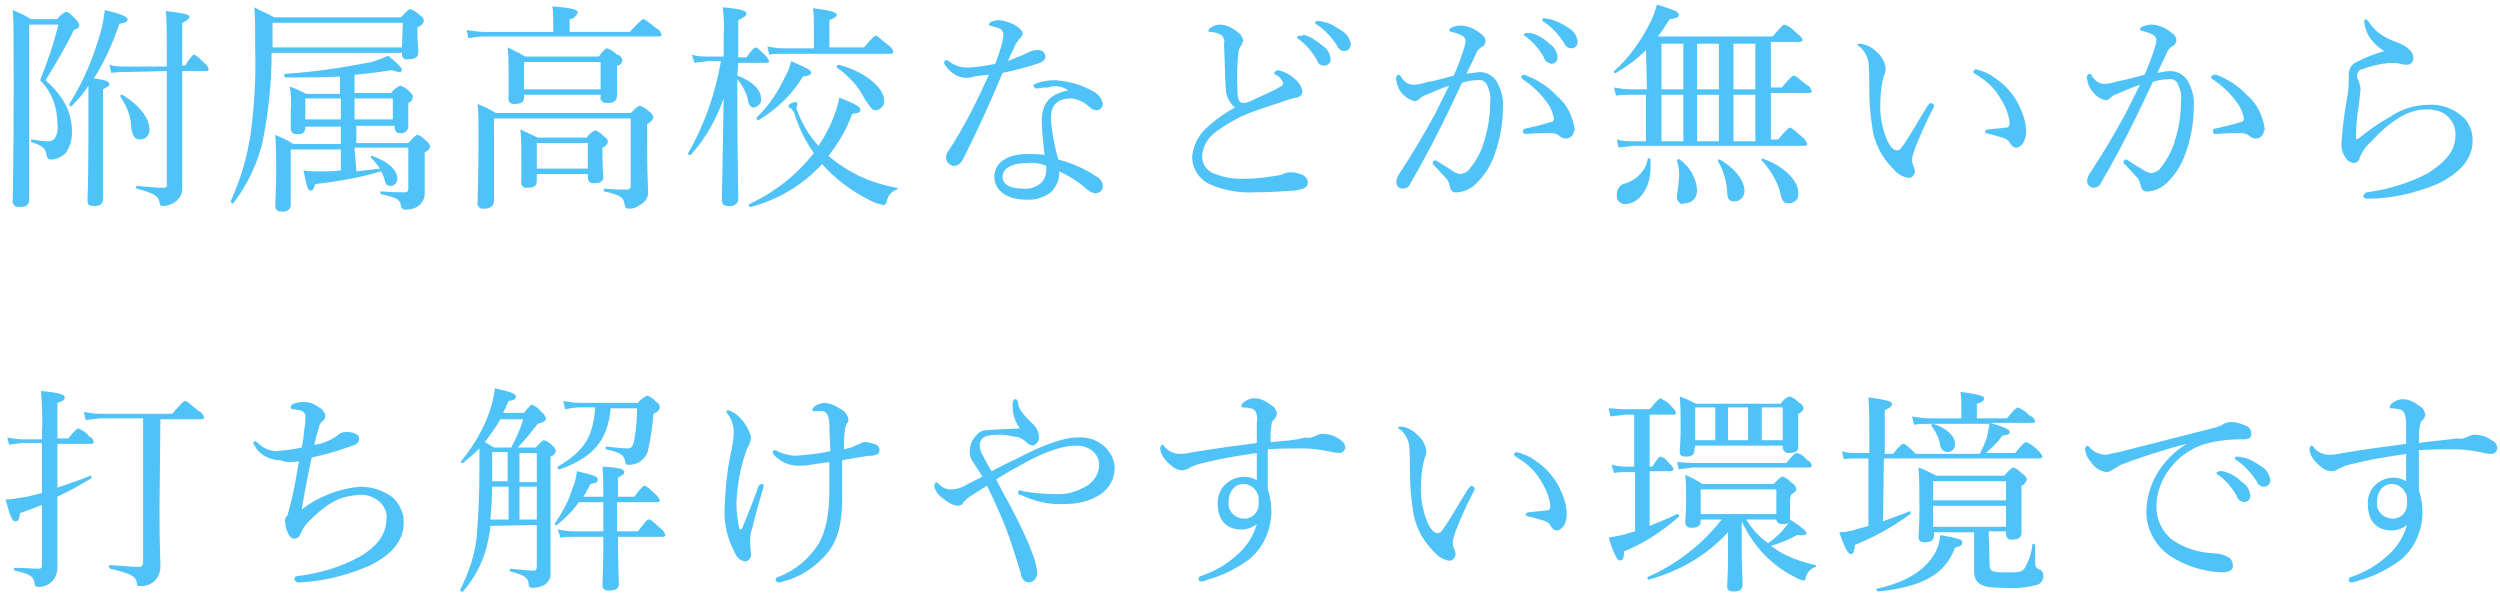<?xml version="1.0" encoding="utf-8"?>
<!-- Generator: Adobe Illustrator 25.0.0, SVG Export Plug-In . SVG Version: 6.00 Build 0)  -->
<svg version="1.1" id="レイヤー_1" xmlns="http://www.w3.org/2000/svg" xmlns:xlink="http://www.w3.org/1999/xlink" x="0px"
	 y="0px" viewBox="0 0 274.3 65.5" style="enable-background:new 0 0 274.3 65.5;" xml:space="preserve">
<style type="text/css">
	.st0{fill-rule:evenodd;clip-rule:evenodd;fill:#4FC3F7;}
</style>
<path id="_19-txt11__pc.svg" class="st0" d="M11.3,9.8C11.9,9.5,12,9.4,12,9.2c0-0.2-0.2-0.4-1.7-0.6c1.2-1.9,2.1-3.9,2.8-6
	C13.8,2.5,14,2.4,14,2.1c0-0.2-0.4-0.5-2.5-1c-0.1,0.8-0.2,1.5-0.4,2.2c-0.8,2.9-1.9,5.6-3.5,8.1c-0.1,0.1,0.2,0.4,0.3,0.2
	c0.7-0.7,1.3-1.4,1.8-2.2c0,1.6,0,3.3,0,5c0,5.4-0.1,7.2-0.1,7.6c0,0.5,0.2,0.6,0.7,0.6c0.7,0,1-0.2,1-0.8L11.3,9.8L11.3,9.8z
	 M18.3,7.8v12.4c0.1,0.2-0.1,0.4-0.2,0.4c-0.1,0-0.1,0-0.2,0c-0.7,0-1.6-0.1-2.9-0.2c-0.1,0-0.1,0.3,0,0.3c1.9,0.5,2.4,0.8,2.5,1.5
	c0,0.2,0.1,0.4,0.3,0.4c0,0,0.1,0,0.1,0c0.5,0,1-0.2,1.4-0.5c0.4-0.3,0.7-0.8,0.7-1.4c0-1,0-1.9,0-6.6V7.8h2.6
	c0.2,0,0.3-0.1,0.3-0.2c-0.1-0.3-0.2-0.5-0.5-0.7c-0.8-0.8-1-0.9-1.1-0.9c-0.1,0-0.3,0.1-1,1.2H20V2.5c0.3-0.1,0.6-0.3,0.8-0.6
	c0-0.3-0.3-0.4-2.6-0.7c0.1,1.3,0.1,2.6,0.1,4v2.1h-4.4c-0.7,0-1.3,0-1.9-0.2l0.2,0.9c0.6-0.1,1.1-0.1,1.7-0.1L18.3,7.8L18.3,7.8z
	 M15.4,15.3c0.6,0,1-0.5,1-1c0,0,0-0.1,0-0.1c0-1.2-1.1-2.7-3-3.8c-0.1-0.1-0.2,0.1-0.2,0.2c0.7,1,1.2,2.2,1.2,3.5
	C14.6,15,14.8,15.3,15.4,15.3L15.4,15.3z M3.2,2.7h3.2c-0.5,2.1-1.2,4.1-2,6.1c1.3,1.3,1.9,3,1.9,4.8c0.1,0.6,0,1.1-0.3,1.6
	c-0.2,0.2-0.4,0.3-0.7,0.3c-0.6,0-1.2-0.1-1.8-0.2c-0.1,0-0.2,0.3,0,0.3C4.7,16,5,16.3,5.1,17c0.1,0.4,0.2,0.5,0.5,0.5
	c0.6,0,1.2-0.3,1.6-0.7c0.5-0.7,0.7-1.5,0.7-2.3c0-2.2-0.9-3.9-2.9-5.7C6.1,7,7.2,5.2,8.1,3.3C8.6,3.1,8.7,3,8.7,2.8
	C8.7,2.6,8.5,2.3,8.3,2.1C7.6,1.4,7.5,1.3,7.2,1.3C6.9,1.5,6.5,1.7,6.3,2.1H3.4c-0.6-0.4-1.3-0.7-2-1c0.1,1.4,0.1,2.7,0.1,8.5
	c0,8.2-0.1,10.8-0.1,12.4c-0.1,0.3,0.2,0.7,0.5,0.7c0.1,0,0.2,0,0.3,0c0.7,0,1-0.2,1-0.8c0-0.6,0-1.8,0-5.4L3.2,2.7L3.2,2.7z
	 M38.9,16.2h5.9v4.5c0,0.2-0.1,0.4-0.3,0.4c0,0-0.1,0-0.1,0c-0.6,0-1.3,0-2.6-0.1c-0.1,0-0.1,0.3,0,0.3c1.8,0.4,2.1,0.6,2.2,1.3
	c0,0.2,0.2,0.4,0.4,0.4c0,0,0.1,0,0.1,0c0.5,0,1-0.1,1.4-0.4c0.4-0.3,0.7-0.8,0.7-1.3c0-0.5,0-0.8,0-3.5v-1.1
	c0.3-0.1,0.5-0.3,0.6-0.6c0-0.2-0.2-0.5-0.4-0.6c-0.3-0.3-0.6-0.6-1-0.7c-0.1,0-0.3,0.1-1,0.9h-5.7v-1.9h4.2v0.2
	c0,0.3,0.2,0.6,0.5,0.6c0,0,0.1,0,0.1,0c0.4,0.1,0.8-0.2,0.9-0.6c0,0,0-0.1,0-0.1c0-0.2,0-0.7,0-2v-0.6c0.3-0.1,0.5-0.4,0.5-0.7
	c0-0.2-0.2-0.4-0.4-0.6c-0.3-0.3-0.6-0.5-1-0.6c-0.4,0.2-0.7,0.4-1,0.8h-4v-2c1.4-0.1,2.7-0.3,4.1-0.5c0.3,0.1,0.6,0.2,0.8,0.2
	c0.2,0,0.3-0.1,0.3-0.2c0-0.2-0.2-0.5-1.5-1.6c-0.6,0.3-1.2,0.5-1.8,0.7c-3.1,0.6-6.3,1.1-9.5,1.3c-0.2,0-0.1,0.4,0,0.4
	c2.2,0,4.2,0,6-0.1v1.9h-3.7c-0.6-0.3-1.2-0.6-1.8-0.8c0.1,0.8,0.2,1.7,0.1,2.6c0,1.4,0,1.8,0,2c0,0.3,0.2,0.6,0.5,0.6
	c0.1,0,0.1,0,0.2,0c0.4,0.1,0.8-0.1,0.9-0.5c0,0,0-0.1,0-0.1v-0.2h3.9v1.9h-5.2c-0.6-0.4-1.3-0.7-2-1c0.1,1.2,0.1,2.4,0.1,3.6
	c0,2.7-0.1,3.6-0.1,4.2c0,0.3,0.2,0.6,0.5,0.6c0.1,0,0.1,0,0.2,0c0.4,0.1,0.9-0.1,1-0.6c0-0.1,0-0.2,0-0.3c0-0.6,0-1.5,0-3.8v-2.1
	h5.5v2.3c-0.8,0.1-1.5,0.1-2.3,0.1c-0.6,0-1.2,0-1.8-0.1c0.4,2,0.5,2.2,0.8,2.2c0.2,0,0.3-0.1,0.5-0.7c2.5-0.3,4.9-0.7,7.2-1.4
	c0.2,0.3,0.3,0.6,0.4,0.9c0.1,0.6,0.3,0.7,0.7,0.7c0.4,0,0.7-0.4,0.7-0.8c0,0,0,0,0,0c0-0.9-1-1.9-2.8-2.5c-0.1,0-0.2,0.1-0.1,0.2
	c0.4,0.4,0.7,0.8,1,1.2c-0.9,0.1-1.8,0.2-2.6,0.3L38.9,16.2L38.9,16.2z M38.9,10.8h4.2v2.3h-4.2V10.8z M37.4,10.8v2.3h-3.9v-2.3
	H37.4L37.4,10.8z M44.1,5.8v0.2c0,0.3,0.3,0.6,0.6,0.5c0,0,0.1,0,0.1,0c0.7,0,1.1-0.2,1.1-0.8c0-0.3-0.1-0.8-0.1-2.1V3
	c0.3-0.1,0.6-0.3,0.7-0.7c0-0.3-0.2-0.5-0.4-0.6C45.8,1.4,45.4,1.1,45,1c-0.1,0-0.3,0.1-1,0.9H30.1c-0.7-0.4-1.5-0.7-2.2-1.1
	C28,2.1,28,2.7,28,5.4c0.1,3.1-0.1,6.2-0.5,9.3c-0.4,2.6-1.1,5-2.2,7.4c0,0.1,0.2,0.3,0.3,0.2c1.6-2.1,2.8-4.6,3.3-7.2
	c0.6-3.1,0.9-6.2,0.9-9.3H44.1L44.1,5.8z M44.1,5.2H29.9V2.5h14.3L44.1,5.2L44.1,5.2z M57.5,10.4h8.4v0.2c-0.1,0.3,0.1,0.6,0.5,0.7
	c0.1,0,0.2,0,0.2,0c0.7,0,1.1-0.2,1.1-0.8c0-0.3,0-1.2,0-2.5V7.2c0.3,0,0.6-0.3,0.6-0.6C68.2,6.3,68,6,67.7,6
	c-0.3-0.3-0.7-0.6-1.1-0.7c-0.1,0-0.3,0.1-0.9,0.9h-8.1c-0.6-0.4-1.3-0.7-1.9-1c0.1,0.9,0.1,1.4,0.1,2.4c0,2.1,0,2.7,0,3.1
	c-0.1,0.3,0.1,0.6,0.4,0.7c0.1,0,0.2,0,0.3,0c0.7,0,1-0.2,1-0.7L57.5,10.4L57.5,10.4z M65.9,9.8h-8.4v-3h8.4L65.9,9.8L65.9,9.8z
	 M58.9,19.1h5.6v0.4c0,0.3,0.2,0.6,0.5,0.6c0.1,0,0.1,0,0.2,0c0.7,0,1-0.2,1-0.7c0-0.2-0.1-0.8-0.1-2.4v-0.8
	c0.3-0.1,0.5-0.3,0.6-0.6c0-0.3-0.2-0.5-0.4-0.6c-0.3-0.3-0.6-0.6-1-0.7c-0.4,0.2-0.7,0.4-0.9,0.8H59c-0.6-0.3-1.3-0.6-1.9-0.9
	c0.1,0.9,0.1,1.8,0.1,2.7c0,2.1,0,2.7,0,3c-0.1,0.3,0.1,0.6,0.4,0.7c0.1,0,0.2,0,0.3,0c0.7,0,1-0.2,1-0.8L58.9,19.1L58.9,19.1z
	 M64.5,18.5h-5.6v-2.8h5.6V18.5z M62.5,3.6V2.1c0.4,0,0.7-0.3,0.9-0.7c0-0.3-0.3-0.5-2.8-0.7c0.1,0.5,0.1,1,0.1,1.5v1.3h-7.5
	c-0.7,0-1.3-0.1-2-0.2l0.2,0.9c0.6-0.1,1.1-0.2,1.7-0.2h19.2c0.2,0,0.3-0.1,0.3-0.2c-0.1-0.3-0.3-0.6-0.6-0.7c-1.1-0.9-1.3-1-1.4-1
	c-0.1,0-0.3,0.1-1.5,1.4H62.5L62.5,3.6z M71,13.6c0.3-0.1,0.6-0.4,0.7-0.7c-0.1-0.3-0.2-0.5-0.4-0.6c-0.3-0.3-0.7-0.6-1.1-0.7
	c-0.1,0-0.3,0.1-1,0.8H54.4c-0.6-0.4-1.3-0.7-2-1c0.1,0.9,0.1,1.7,0.1,3.9c0,4.4-0.1,5.9-0.1,6.9c-0.1,0.3,0.2,0.7,0.5,0.7
	c0.1,0,0.2,0,0.2,0c0.7,0,1.1-0.3,1.1-0.9V13h15v7.4c0,0.2-0.1,0.4-0.4,0.4c0,0-0.1,0-0.1,0c-0.6,0-1.1,0-2.4-0.1
	c-0.1,0-0.1,0.3,0,0.3c1.8,0.4,2.1,0.7,2.2,1.3c0.1,0.5,0.2,0.6,0.5,0.6c0.4,0,0.8-0.1,1.2-0.4c0.6-0.3,1-0.9,0.9-1.6
	c0-0.9-0.1-1.7-0.1-5.4L71,13.6L71,13.6z M81,6.9h3.1c0.2,0,0.3-0.1,0.3-0.2c-0.1-0.2-0.2-0.4-0.4-0.6c-0.8-0.8-1-0.9-1.1-0.9
	s-0.3,0.1-1,1.1H81V2.2c0.7-0.3,0.9-0.5,0.9-0.7c0-0.3-0.4-0.5-2.6-0.7c0.1,1,0.2,2,0.1,3v2.4h-1.7c-0.6,0-1.2,0-1.8-0.2l0.3,0.9
	c0.5-0.1,1-0.1,1.5-0.2h1.4c-0.6,3.5-1.8,7-3.6,10.1c-0.1,0.1,0.2,0.3,0.3,0.2c1.6-1.8,2.8-3.9,3.6-6.2c-0.1,7-0.2,10.4-0.2,11.2
	c0,0.3,0.2,0.6,0.6,0.6c0.1,0,0.1,0,0.2,0c0.4,0.1,0.9-0.2,1-0.6c0-0.1,0-0.1,0-0.2c0-1.1-0.1-5.2-0.1-12V8.7c0.6,0.7,1,1.5,1.2,2.4
	c0,0.3,0.2,0.6,0.5,0.7c0,0,0,0,0.1,0c0.5-0.1,0.9-0.5,0.8-1c0-0.9-0.9-1.9-2.6-2.5L81,6.9L81,6.9z M90.9,17.1
	c1.1-1.4,2-2.9,2.6-4.6c0.8-0.1,0.9-0.2,0.9-0.5c0-0.3-0.6-0.6-2.3-1.3c-0.4,1.9-1.2,3.7-2.3,5.3c-1-1.1-1.8-2.4-2.3-3.8
	c-0.1-0.1-0.1-0.3-0.1-0.4c0-0.1,0.1-0.3,0.1-0.4c0-0.1-0.1-0.2-0.2-0.2c0,0,0,0,0,0c-0.3,0-0.6,0.1-0.8,0.4c0,0.1,0.1,0.3,0.3,0.3
	c0.1,0.1,0.2,0.3,0.3,0.4c0.5,1.6,1.2,3.1,2.2,4.5c-1.9,2.4-4.3,4.3-7.1,5.6c-0.1,0.1,0,0.4,0.2,0.3c3-0.8,5.7-2.4,7.8-4.7
	c1.5,1.7,3.4,3.1,5.5,4.1c0.4,0.2,0.8,0.3,1.2,0.4c0.2,0,0.4-0.2,0.4-0.4c0.1-0.6,0.5-1.1,1.1-1.3c0.1,0,0.1-0.2,0-0.2
	C95.5,20.1,93,18.9,90.9,17.1L90.9,17.1z M91,5.3V2.2c0.6-0.2,0.8-0.4,0.8-0.6c0-0.2-0.3-0.4-2.6-0.7c0.1,0.7,0.1,1.5,0.1,2.3v2.1
	h-3.4c-0.6,0-1.2-0.1-1.7-0.2L84.4,6c0.5-0.1,1-0.1,1.5-0.1h11.8c0.1,0,0.3,0,0.3-0.2c0,0,0-0.1,0-0.1c-0.1-0.3-0.3-0.5-0.6-0.7
	c-1-0.8-1.2-1-1.3-1c-0.1,0-0.3,0.1-1.3,1.3H91L91,5.3z M96.1,12.1c0.6-0.1,1-0.6,0.9-1.1c0,0,0,0,0,0c0-1.4-2.2-3.2-5-3.9
	c-0.1,0-0.2,0.1-0.2,0.2c0,0,0,0.1,0,0.1c1.3,0.9,2.4,2.1,3.1,3.5C95.6,11.9,95.7,12.1,96.1,12.1L96.1,12.1z M83.2,13.2
	c2-1.2,3.7-2.8,4.9-4.8C88.8,8.3,89,8.2,89,8c0-0.3-0.2-0.4-2.2-1.3c-0.1,0.5-0.3,1.1-0.6,1.6c-0.8,1.7-1.8,3.3-3.2,4.6
	C83,13,83.1,13.2,83.2,13.2L83.2,13.2z M108.5,8.2c-1.3,2.9-2.7,5.7-4.4,8.3c-0.2,0.2-0.3,0.5-0.3,0.8c0,0.4,0.3,0.8,0.8,0.9
	c0,0,0.1,0,0.1,0c0.4,0,0.7-0.3,0.9-0.6c1.6-3.2,3-6.2,4.4-9.6c1.5-0.3,2.9-0.7,3.8-1c0.6-0.2,0.9-0.4,0.9-0.8
	c0-0.4-0.4-0.8-0.9-0.7c0,0-0.1,0-0.1,0c-0.4,0-0.8,0.2-1.2,0.4c-0.6,0.3-1.3,0.5-1.9,0.8c0.2-0.5,0.4-1,0.6-1.3
	c0.1-0.4,0.4-0.8,0.6-1.1c0.2-0.1,0.4-0.4,0.4-0.6c0-0.3-0.3-0.6-0.6-0.8c-0.6-0.4-1.3-0.6-2-0.7c-0.3,0-0.6,0.1-0.9,0.2
	c-0.1,0.1-0.2,0.2-0.2,0.3c0,0.1,0,0.1,0.1,0.1c0.3,0.1,0.7,0.2,1,0.3c0.3,0.1,0.4,0.3,0.5,0.6c0,0.3-0.1,0.6-0.1,0.8
	c-0.2,0.9-0.5,1.7-0.8,2.5c-1,0.2-2.1,0.4-3.1,0.4c-0.7,0-1.4-0.2-2-0.7c-0.1-0.1-0.2-0.1-0.3-0.1c-0.1,0-0.2,0.1-0.2,0.2
	c0,0.1,0,0.2,0,0.2c0.3,0.5,0.7,0.9,1.2,1.2c0.5,0.3,1.1,0.4,1.7,0.3C107.1,8.3,107.8,8.3,108.5,8.2L108.5,8.2z M117.2,9.9
	c-1.7,0.4-2.9,1.1-2.9,3.4c0,1.2,0.2,2.5,0.3,3.7c-0.6-0.1-1.2-0.1-1.9-0.1c-2.1,0-3.6,0.9-3.6,2.5c0,1.5,1.4,2.5,3.4,2.5
	c1,0.1,2-0.2,2.8-0.8c0.6-0.6,1-1.4,0.9-2.3c1.1,0.5,2.2,1.2,3.1,2c0.2,0.2,0.6,0.4,0.9,0.4c0.4,0,0.8-0.3,0.8-0.7c0,0,0-0.1,0-0.1
	c0-0.4-0.2-0.7-0.5-0.9c-1.3-0.9-2.8-1.6-4.4-2c-0.4-1.5-0.7-3-0.8-4.5c0-1.9,1.2-2.2,2.3-2.2c0.8,0.1,1.5,0.5,2,1
	c0.2,0.2,0.5,0.3,0.7,0.3c0.4,0,0.7-0.3,0.7-0.7c0,0,0,0,0,0c-0.1-0.6-0.5-1.1-1.1-1.4c-1.2-0.7-2.7-1.1-4.1-1.2
	c-0.8,0-1.5,0.1-2.2,0.4c-0.1,0-0.2,0.1-0.2,0.2c0,0.1,0.1,0.2,0.2,0.3c0.1,0,0.2,0,0.3,0c0.4-0.1,0.8-0.1,1.1-0.1
	C115.8,9.3,116.6,9.5,117.2,9.9L117.2,9.9z M114.8,18.2c0,0.1,0,0.2,0,0.4c0,0.6-0.2,1.1-0.6,1.5c-0.5,0.4-1.2,0.7-1.9,0.6
	c-1.7,0-2.3-0.6-2.3-1.3c0-1,1.2-1.5,2.5-1.5C113.3,17.8,114.1,17.9,114.8,18.2L114.8,18.2z M135.5,11.8c-1.3,0.7-2.5,1.6-3.5,2.6
	c-0.7,0.8-1.1,1.8-1.2,2.8c0,1.3,0.8,2.5,1.9,3c1.6,0.7,3.3,1,5,0.9c1.5,0,3-0.1,4.5-0.2c1-0.2,1.3-0.4,1.3-0.9
	c0-0.4-0.4-0.8-0.8-0.9c-0.3-0.1-0.7-0.2-1-0.2c-0.4,0-0.8,0.1-1.2,0.3c-1.2,0.2-2.4,0.4-3.6,0.4c-1.3,0.1-2.6-0.1-3.8-0.6
	c-0.7-0.3-1.2-1-1.2-1.8c0-1.1,0.7-2.2,1.6-2.8c1.1-0.8,2.3-1.5,3.6-2c1.3-0.5,2.6-0.9,3.8-1.3c0.5-0.2,1-0.3,1.3-0.4
	c0.4,0,0.7-0.3,0.7-0.7c-0.1-0.5-0.4-1-0.8-1.3c-0.5-0.5-1.1-0.8-1.8-1c-0.2,0-0.4,0.1-0.5,0.3c0,0.1,0.1,0.2,0.2,0.2
	c0.4,0.2,0.6,0.5,0.8,0.9c0,0.2-0.1,0.3-0.3,0.4c-1,0.6-2.3,1.1-3.3,1.6c-0.3,0.1-0.5,0.2-0.8,0.2c-0.4,0-0.6-0.4-0.6-1
	c-0.1-1.5-0.1-3.1,0.1-4.6c0-0.2,0.1-0.4,0.2-0.6c0.2-0.2,0.2-0.4,0.3-0.6c0-0.3-0.2-0.7-0.5-0.9c-0.6-0.5-1.3-0.9-2.1-0.9
	c-0.3,0-0.6,0.1-0.9,0.3c-0.2,0.1-0.3,0.2-0.3,0.4c0,0.1,0,0.1,0.2,0.1c0.2,0,0.3,0,0.6,0.1c0.2,0,0.5,0.2,0.7,0.3
	c0.2,0.3,0.3,0.6,0.2,0.9c0.1,2,0.1,3.8,0.2,5C134.5,10.5,134.9,11.3,135.5,11.8L135.5,11.8z M142.6,3.9c-0.1,0-0.3,0.1-0.3,0.2
	c0,0,0,0,0,0c0,0.1,0.1,0.2,0.2,0.2c0.8,0.6,1.5,1.4,2,2.3c0.1,0.4,0.4,0.6,0.8,0.6c0.4,0,0.7-0.3,0.7-0.7c0,0,0,0,0-0.1
	c-0.1-0.6-0.4-1.1-0.9-1.4c-0.6-0.5-1.3-1-2.1-1.2C142.9,4,142.7,3.9,142.6,3.9L142.6,3.9z M144.5,2.3c-0.1,0-0.2,0.1-0.2,0.2
	c0,0.1,0.1,0.2,0.2,0.2c0.9,0.6,1.6,1.4,2.2,2.3c0.1,0.3,0.4,0.6,0.8,0.6c0.4,0,0.7-0.3,0.7-0.7c0,0,0,0,0-0.1
	c-0.1-0.6-0.5-1.2-1.1-1.5c-0.6-0.4-1.2-0.8-1.9-0.9C144.9,2.3,144.7,2.3,144.5,2.3L144.5,2.3z M167.5,3.6c-0.1,0-0.3,0.1-0.3,0.2
	c0,0,0,0,0,0c0,0.1,0.1,0.2,0.2,0.2c0.8,0.6,1.5,1.4,2,2.3c0.1,0.4,0.4,0.6,0.8,0.7c0.4,0,0.7-0.3,0.7-0.7c0,0,0,0,0-0.1
	c-0.1-0.6-0.4-1.1-0.9-1.4c-0.6-0.6-1.3-1-2.1-1.2C167.7,3.7,167.6,3.6,167.5,3.6L167.5,3.6z M169.4,2c-0.1,0-0.2,0.1-0.2,0.2
	c0,0.1,0.1,0.2,0.2,0.2c0.9,0.6,1.6,1.4,2.2,2.3c0.1,0.3,0.4,0.6,0.8,0.6c0.4,0,0.7-0.3,0.7-0.7c0,0,0,0,0-0.1
	c-0.1-0.6-0.5-1.2-1.1-1.5c-0.6-0.4-1.2-0.7-1.9-0.9C169.8,2.1,169.6,2,169.4,2L169.4,2z M172.8,14.3c-0.2-1.4-0.8-2.8-1.9-3.7
	c-0.9-1-2.1-1.8-3.4-2.3c-0.1,0-0.1-0.1-0.2-0.1c-0.2,0-0.3,0.1-0.4,0.2c0,0.1,0.1,0.3,0.2,0.3c1,0.7,1.9,1.5,2.6,2.5
	c0.4,0.5,0.7,1.2,0.8,1.8c0,0.2-0.1,0.4-0.4,0.4c0,0,0,0,0,0c-0.9,0.3-1.8,0.5-2.7,0.7c-0.2,0-0.3,0.1-0.3,0.3
	c0,0.2,0.1,0.3,0.3,0.3c0,0,0,0,0.1,0c1.1-0.1,1.9-0.1,2.7-0.1c0.3,0,0.6,0.1,0.9,0.3c0.2,0.2,0.4,0.3,0.7,0.3
	c0.5,0,0.9-0.4,0.9-0.9C172.8,14.4,172.8,14.4,172.8,14.3L172.8,14.3z M160.9,8.1c0.3-0.7,0.7-1.4,1-2.1c0.1-0.3,0.3-0.6,0.6-0.8
	c0.3-0.1,0.4-0.3,0.5-0.6c0-0.3-0.1-0.6-0.4-0.8c-0.7-0.6-1.5-1-2.4-1c-0.3,0-0.6,0.1-0.9,0.2c-0.1,0.1-0.3,0.2-0.3,0.3
	c0,0.1,0.1,0.2,0.3,0.2c0.4,0.1,0.7,0.2,1.1,0.4c0.2,0.1,0.4,0.3,0.4,0.6c0,0.3-0.1,0.6-0.2,0.9c-0.3,1-0.7,2-1.1,2.9
	c-1.2,0.3-2.1,0.6-2.9,0.7c-0.6,0.2-1.1,0.3-1.7,0.3c-0.5-0.1-0.9-0.4-1.2-0.9c0-0.1-0.1-0.2-0.3-0.2c-0.2,0.1-0.3,0.4-0.2,0.6
	c0.1,0.7,0.4,1.3,0.9,1.7c0.3,0.3,0.7,0.5,1.1,0.6c0.2,0,0.4-0.1,0.6-0.3c0.2-0.2,0.4-0.3,0.7-0.4c0.7-0.3,1.6-0.7,2.5-1
	c-0.5,1-1,2-1.6,3.2c-1.2,2.2-2.5,4.4-3.9,6.5c-0.2,0.3-0.3,0.6-0.3,0.9c0,0.4,0.3,0.7,0.7,0.7c0,0,0,0,0,0c0.4,0,0.7-0.2,0.8-0.5
	c1.3-2.2,2.4-4.3,3.6-6.7c0.7-1.4,1.4-2.9,2.1-4.4c0.5-0.2,1.1-0.3,1.7-0.3c0.4-0.1,0.8,0.1,1,0.4c0.3,0.6,0.5,1.3,0.4,2
	c0,1.4-0.2,2.8-0.6,4.1c-0.3,1.2-0.9,2.3-1.7,3.3c-0.2,0.3-0.6,0.4-0.9,0.5c-0.2,0-0.5-0.1-0.7-0.2c-0.6-0.4-1.2-0.8-1.9-1.2
	c-0.1-0.1-0.2-0.1-0.3-0.1c-0.1,0-0.2,0.1-0.2,0.3c0,0.1,0,0.2,0.1,0.2c0.6,0.6,1,1.1,1.4,1.5c0.2,0.2,0.3,0.5,0.4,0.9
	c0,0.4,0.4,0.7,0.8,0.6c0,0,0.1,0,0.1,0c0.8-0.1,1.6-0.5,2.1-1.1c0.9-0.9,1.5-1.9,1.9-3.1c0.6-1.6,0.9-3.4,0.9-5.1
	c0.1-1-0.2-2-0.7-2.9c-0.4-0.6-1.1-1-1.9-1C161.9,8,161.4,8,160.9,8.1L160.9,8.1z M180.7,9.8h-1.8c-0.6,0-1.2-0.1-1.8-0.2l0.2,0.9
	c0.5-0.1,1-0.1,1.5-0.1h1.8v5.1h-1.4c-0.6,0-1.2,0-1.8-0.2l0.2,0.9c0.5-0.1,1.1-0.1,1.6-0.2H198c0.2,0,0.3-0.1,0.3-0.2
	c-0.1-0.3-0.3-0.6-0.6-0.8c-1-0.9-1.2-1-1.3-1c-0.1,0-0.3,0.1-1.3,1.3h-0.8v-5.1h4.2c0.2,0,0.3-0.1,0.3-0.2
	c-0.1-0.3-0.3-0.6-0.6-0.7c-1.1-0.9-1.2-1-1.4-1c-0.1,0-0.3,0.1-1.3,1.3h-1.2v-5h3.1c0.2,0,0.4-0.1,0.4-0.2
	c-0.1-0.3-0.3-0.5-0.6-0.7c-0.4-0.4-0.8-0.8-1.4-1c-0.1,0-0.3,0.1-1.3,1.3h-12.6c0.5-0.6,0.9-1.3,1.3-1.9c0.8-0.1,1-0.2,1-0.5
	s-0.5-0.5-2.4-1.1c-0.2,0.7-0.4,1.3-0.7,1.9c-1,2-2.3,3.9-4,5.4c-0.1,0.1,0.1,0.3,0.2,0.2c1.2-0.7,2.3-1.5,3.3-2.5L180.7,9.8
	L180.7,9.8z M192.6,4.8v5h-2.4v-5H192.6z M192.6,10.4v5.1h-2.4v-5.1H192.6z M188.6,4.8v5h-2.4v-5H188.6z M188.6,10.4v5.1h-2.4v-5.1
	H188.6z M184.7,4.8v5h-2.4v-5H184.7z M184.7,10.4v5.1h-2.4v-5.1H184.7z M196.3,22.3c0.6,0,1.1-0.5,1-1.1c0,0,0-0.1,0-0.1
	c0-1.3-1.6-2.9-3.9-3.7c-0.1,0-0.2,0.2-0.1,0.2c0.9,1,1.6,2.1,2,3.4C195.5,22.1,195.7,22.3,196.3,22.3L196.3,22.3z M190.3,22.1
	c0.6,0,1.1-0.5,1.1-1.1c0,0,0-0.1,0-0.1c0-1.1-1.1-2.5-2.7-3.4c-0.1,0-0.2,0-0.2,0.1c0,0,0,0,0,0.1c0.6,1,0.9,2.1,1,3.2
	C189.5,21.8,189.7,22.1,190.3,22.1L190.3,22.1z M184.9,22.3c0.7,0,1.3-0.6,1.3-1.3c0-0.1,0-0.1,0-0.2c-0.1-1.3-0.8-2.5-1.9-3.3
	c-0.1-0.1-0.3,0-0.3,0.1c0.2,0.7,0.3,1.4,0.2,2.1c0,0.7-0.2,1.4-0.2,1.8c-0.1,0.4,0.2,0.8,0.6,0.9C184.8,22.3,184.8,22.3,184.9,22.3
	L184.9,22.3z M178.3,22.4c1.4,0,2.8-1.6,2.8-4c0-0.3,0-0.6,0-0.9c0-0.1-0.3-0.2-0.3-0.1c-0.2,1.3-1.2,2.3-2.4,2.7
	c-0.6,0.1-1,0.6-1,1.2C177.3,22,177.8,22.4,178.3,22.4C178.3,22.4,178.3,22.4,178.3,22.4L178.3,22.4z M216.8,7.6
	c-0.1,0-0.2,0.1-0.3,0.2c0,0,0,0,0,0c0,0.1,0.1,0.3,0.2,0.3c1,0.6,2,1.4,2.6,2.4c0.6,0.9,1.1,1.9,1.2,3c0,0.3-0.1,0.5-0.4,0.5
	c0,0-0.1,0-0.1,0c-0.5,0.1-1.1,0.1-1.8,0.2c-0.2,0-0.4,0.1-0.4,0.2c0,0.2,0.1,0.2,0.4,0.3c0.6,0.1,1.1,0.3,1.5,0.4
	c0.4,0.1,0.7,0.3,0.9,0.7c0.1,0.2,0.4,0.4,0.6,0.4c0.3,0,0.5-0.2,0.7-0.4c0.3-0.4,0.4-0.9,0.4-1.4c0-1.1-0.4-2.1-0.9-3.1
	c-0.6-1.1-1.5-2.1-2.6-2.8C218.3,8.1,217.6,7.8,216.8,7.6L216.8,7.6z M209.3,19.5c0.4,0.1,0.7-0.2,0.8-0.6c0,0,0-0.1,0-0.1
	c0-0.2-0.1-0.5-0.2-0.7c-0.1-0.2-0.1-0.4-0.1-0.6c0-0.4,0.2-0.8,0.3-1.2c0.4-1,1.2-2.9,2-4.4c0.1-0.1,0.1-0.2,0.1-0.3
	c0-0.1-0.1-0.2-0.3-0.3c-0.2,0-0.3,0.2-0.4,0.3c-1,1.6-2,3.4-2.8,4.5c-0.1,0.2-0.3,0.4-0.6,0.4c-0.3,0-0.8-0.4-1.2-1.5
	c-0.4-1.1-0.6-2.2-0.6-3.3c0-1.2,0.1-2.3,0.4-3.4c0.1-0.2,0.2-0.5,0.2-0.8c-0.1-0.8-0.5-1.4-1.1-1.9c-0.4-0.4-1-0.7-1.6-0.8
	c-0.2,0-0.4,0-0.4,0.1c0,0.1,0.1,0.2,0.2,0.2c0.5,0.4,0.8,0.9,1,1.6c0.1,1,0.1,2,0.1,3.1c0,1.3,0.1,2.7,0.3,4c0.2,1.8,1,3.4,2.3,4.7
	C208.1,19,208.7,19.4,209.3,19.5L209.3,19.5z M248.5,14.2c-0.2-1.4-0.8-2.8-1.9-3.7c-0.9-1-2.1-1.8-3.4-2.3c-0.1,0-0.1,0-0.2,0
	c-0.2,0-0.3,0.1-0.4,0.2c0,0.1,0.1,0.3,0.2,0.3c1,0.7,1.9,1.5,2.6,2.5c0.4,0.5,0.7,1.2,0.8,1.8c0,0.2-0.1,0.4-0.4,0.4c0,0,0,0,0,0
	c-0.9,0.3-1.8,0.5-2.7,0.7c-0.2,0-0.3,0.1-0.3,0.3c0,0.2,0.1,0.3,0.3,0.3c0,0,0,0,0.1,0c1.1-0.1,1.9-0.1,2.7-0.1
	c0.3,0,0.6,0.1,0.9,0.3c0.2,0.2,0.4,0.3,0.7,0.3c0.5,0,0.9-0.4,0.9-0.9C248.5,14.3,248.5,14.2,248.5,14.2L248.5,14.2z M236.7,8
	c0.3-0.7,0.7-1.4,1-2.1c0.1-0.3,0.3-0.6,0.6-0.8c0.3-0.1,0.4-0.3,0.5-0.6c0-0.3-0.1-0.6-0.4-0.8c-0.7-0.6-1.5-1-2.4-1
	c-0.3,0-0.6,0.1-0.9,0.2c-0.1,0-0.3,0.2-0.3,0.3c0,0.1,0.1,0.2,0.3,0.2c0.4,0.1,0.7,0.2,1.1,0.4c0.2,0.1,0.4,0.3,0.4,0.6
	c0,0.3-0.1,0.6-0.2,0.9c-0.3,1-0.7,2-1.1,2.9c-1.2,0.3-2.1,0.6-2.9,0.7c-0.6,0.2-1.1,0.3-1.7,0.3c-0.5-0.1-0.9-0.4-1.2-0.9
	c0-0.1-0.1-0.2-0.3-0.2c-0.2,0.1-0.3,0.4-0.2,0.6c0.1,0.7,0.4,1.2,0.9,1.7c0.3,0.3,0.7,0.5,1.1,0.6c0.2,0,0.4-0.1,0.6-0.3
	c0.2-0.2,0.4-0.3,0.7-0.4c0.7-0.3,1.6-0.7,2.5-1c-0.5,1-1,2-1.6,3.2c-1.2,2.2-2.5,4.4-3.9,6.5c-0.2,0.3-0.3,0.6-0.3,0.9
	c0,0.4,0.4,0.7,0.7,0.7c0,0,0,0,0,0c0.3,0,0.7-0.2,0.8-0.5c1.3-2.2,2.4-4.3,3.6-6.7c0.7-1.4,1.4-2.9,2.1-4.4
	c0.5-0.2,1.1-0.3,1.7-0.3c0.4-0.1,0.8,0.1,1,0.4c0.3,0.6,0.5,1.3,0.4,2c0,1.4-0.2,2.8-0.6,4.1c-0.3,1.2-0.9,2.3-1.7,3.3
	c-0.2,0.3-0.6,0.4-0.9,0.5c-0.2,0-0.5-0.1-0.7-0.2c-0.6-0.4-1.2-0.7-1.9-1.2c-0.1-0.1-0.2-0.1-0.3-0.1c-0.1,0-0.2,0.1-0.2,0.3
	c0,0.1,0,0.2,0.1,0.2c0.6,0.6,1,1.1,1.4,1.5c0.2,0.2,0.3,0.6,0.4,0.9c0,0.4,0.4,0.7,0.8,0.6c0,0,0.1,0,0.1,0
	c0.8-0.1,1.6-0.5,2.1-1.1c0.9-0.9,1.5-1.9,1.9-3.1c0.6-1.6,0.9-3.4,0.9-5.1c0.1-1-0.2-2-0.7-2.9c-0.4-0.6-1.1-1-1.9-1
	C237.6,7.8,237.2,7.9,236.7,8L236.7,8z M261.6,5.6c-1,0.3-2.1,0.7-3,1.2c-0.6,0.2-0.9,0.8-0.9,1.4c0,0.3,0,0.6,0,0.9
	c0,0.6-0.1,1.2-0.2,1.8c-0.3,1.6-0.5,3.3-0.6,4.9c0,0.5,0.1,1,0.4,1.4c0.2,0.4,0.5,0.6,0.9,0.7c0.4,0,0.7-0.3,0.7-0.6
	c0.3-0.7,0.7-1.3,1.3-1.8c0.9-1,1.8-1.8,2.9-2.5c0.9-0.6,2-1,3.2-1c0.8,0,1.7,0.2,2.3,0.8c0.6,0.6,0.9,1.4,0.8,2.2
	c0,1.5-1.1,2.8-3,4c-2.1,1.1-4.4,1.8-6.7,2.1c-0.2,0-0.3,0.2-0.4,0.4c0,0.2,0.2,0.3,0.5,0.3c2.6,0,5.2-0.6,7.6-1.6
	c2.3-1.1,3.9-2.6,3.9-4.8c0-1-0.4-2-1.1-2.6c-1-0.9-2.4-1.4-3.7-1.3c-1.6,0-3.1,0.5-4.4,1.4c-1.1,0.6-2.2,1.4-3.2,2.2
	c-0.1,0.1-0.2,0.1-0.3,0.2c-0.1,0-0.1-0.1-0.1-0.2c0-1.2,0.1-2.3,0.3-3.5c0.1-0.6,0.1-1.1,0.2-1.7c0-0.4-0.1-0.7-0.2-1
	c-0.1-0.2-0.2-0.4-0.2-0.7c0.1-0.3,0.3-0.6,0.6-0.6c1-0.4,2-0.6,3-0.7c0.4,0,0.8,0,1.2,0.1c0.2,0.1,0.5,0.1,0.7,0.1
	c0.4,0,0.7-0.3,0.7-0.7c0,0,0,0,0,0c0-0.4-0.2-0.8-0.5-1c-0.4-0.4-0.9-0.6-1.4-0.8c-1.2-0.4-2.3-1.1-3-2.2c0-0.1-0.2-0.2-0.3-0.3
	c-0.1,0-0.2,0.1-0.2,0.3c0.1,0.8,0.4,1.6,1,2.2C260.6,4.9,261.1,5.3,261.6,5.6L261.6,5.6z M6.3,48.7H10c0.2,0,0.3-0.1,0.3-0.2
	c-0.1-0.3-0.2-0.5-0.5-0.6c-0.3-0.4-0.7-0.7-1.2-0.9c-0.1,0-0.3,0.1-1.1,1.1H6.3v-3.9C7,44,7.1,43.8,7.1,43.6c0-0.3-0.5-0.5-2.6-0.7
	c0.1,1.5,0.2,3,0.1,4.6v0.7H2.4c-0.5,0-1.1-0.1-1.6-0.2L1,48.8c0.5-0.1,0.9-0.1,1.4-0.2h2.2v5.5c-0.8,0.2-1.5,0.4-2.3,0.5
	c-0.6,0.1-1.1,0.2-1.7,0.2c0.6,2.2,0.8,2.4,1.1,2.4s0.4-0.2,0.5-0.9c0.8-0.3,1.7-0.6,2.4-0.9v6.6c0,0.3-0.1,0.4-0.4,0.4
	c-0.6,0-1.4-0.1-2.6-0.1c-0.1,0-0.1,0.3,0,0.3c1.8,0.4,2.1,0.7,2.2,1.4c0,0.3,0.1,0.4,0.4,0.4c0.6,0,1.1-0.2,1.5-0.6
	c0.4-0.4,0.6-1,0.6-1.5c0-0.8,0-1.9,0-7.8c1.3-0.6,2.5-1.3,3.7-2c0.1-0.1,0-0.4-0.1-0.3c-1.2,0.5-2.4,0.9-3.6,1.3L6.3,48.7L6.3,48.7
	z M17.6,46h4.5c0.2,0,0.3-0.1,0.3-0.2c-0.1-0.3-0.3-0.6-0.6-0.7c-1.1-0.9-1.3-1.1-1.5-1.1c-0.1,0-0.3,0.1-1.4,1.4h-7.9
	c-0.6,0-1.2-0.1-1.8-0.2l0.2,0.9c0.5-0.1,1-0.1,1.5-0.2h4.8v15.8c0,0.2-0.1,0.5-0.3,0.5c-0.1,0-0.1,0-0.2,0c-0.6,0-1.6-0.1-3.1-0.2
	c-0.2,0-0.2,0.3,0,0.4c2.1,0.5,2.8,0.8,2.9,1.5c0,0.4,0.1,0.4,0.5,0.4c0.6,0,1.1-0.2,1.5-0.6c0.4-0.4,0.6-1,0.6-1.5
	c0-1.1-0.1-2.2-0.1-6.4L17.6,46L17.6,46z M32.8,50.6c-0.3,1.8-0.6,3.5-1,5c-0.1,0.3-0.1,0.5-0.2,0.7c0,0.2-0.1,0.3-0.2,0.4
	c-0.1,0.2-0.2,0.4-0.1,0.6c0,0.4,0.1,0.8,0.3,1.2c0.1,0.3,0.4,0.6,0.7,0.6c0.3,0,0.6-0.2,0.7-0.6c0.3-0.6,0.6-1.1,1.1-1.5
	c0.7-0.7,1.5-1.4,2.4-1.9c0.8-0.5,1.8-0.7,2.8-0.8c0.9-0.1,1.7,0.2,2.4,0.8c0.5,0.5,0.8,1.2,0.7,1.8c0,1.7-1,3-2.8,4.1
	c-2.1,1.2-4.5,1.9-6.9,2.2c-0.2,0-0.4,0.1-0.4,0.3c0,0.2,0.2,0.4,0.4,0.4c0,0,0.1,0,0.1,0c2.7-0.1,5.4-0.8,7.9-1.9
	c2.1-1.1,3.6-2.5,3.6-4.7c0-1.1-0.5-2.1-1.3-2.8c-1-0.7-2.2-1.1-3.5-1.1c-2.3,0.2-4.6,1.1-6.4,2.5c0.3-1.8,0.7-3.9,1.1-5.7
	c1.4-0.3,2.8-0.7,4.2-1.2c0.7-0.2,1-0.4,1-0.9c0-0.3-0.3-0.5-0.6-0.6c-0.3-0.1-0.6-0.1-0.8-0.1c-0.4,0-0.7,0.1-1,0.4
	c-0.7,0.5-1.6,0.9-2.5,1c0.1-0.6,0.3-1.3,0.5-1.9c0-0.3,0.2-0.5,0.4-0.7c0.2-0.1,0.3-0.4,0.3-0.6c-0.1-0.4-0.3-0.7-0.7-0.9
	c-0.5-0.4-1.1-0.6-1.7-0.6c-0.4,0-0.8,0.1-1.1,0.2c-0.2,0.1-0.3,0.2-0.3,0.4c0,0.1,0.1,0.2,0.2,0.2c0.2,0,0.5,0.1,0.7,0.1
	c0.4,0,0.8,0.4,0.7,0.8c0,0,0,0.1,0,0.1c0,0.2,0,0.7-0.1,1.1c-0.1,0.8-0.1,1.3-0.3,2.1c-0.9,0.2-1.8,0.3-2.7,0.4
	c-0.8,0-1.5-0.3-2.1-0.9c-0.1-0.1-0.2-0.1-0.3-0.2c-0.1,0-0.2,0.1-0.2,0.2c0,0.1,0,0.2,0.1,0.2c0.5,1.1,1.7,1.7,2.9,1.7
	C31.5,50.8,32.2,50.7,32.8,50.6L32.8,50.6z M58.9,57.6v4.6c0,0.2-0.1,0.4-0.3,0.4c0,0-0.1,0-0.1,0c-0.7,0-1.2-0.1-2.5-0.2
	c-0.1,0-0.1,0.3,0,0.3c1.6,0.4,1.9,0.7,2,1.3c0,0.4,0.1,0.5,0.5,0.5c0.4,0,0.8-0.1,1.2-0.3c0.5-0.3,0.8-0.9,0.7-1.5
	c0-0.9,0-1.7,0-9.1v-3.5c0.3-0.1,0.5-0.3,0.6-0.6c-0.1-0.3-0.2-0.5-0.4-0.6c-0.2-0.3-0.6-0.5-0.9-0.6c-0.1,0-0.3,0.1-0.9,0.8h-2
	c0.8-0.8,1.5-1.7,2.2-2.6c0.7-0.2,0.9-0.3,0.9-0.6c-0.1-0.3-0.2-0.5-0.5-0.7c-0.3-0.4-0.6-0.6-1-0.8c-0.1,0-0.3,0.1-0.9,0.9h-2.3
	c0.2-0.4,0.4-0.8,0.6-1.3c0.6-0.1,0.8-0.2,0.8-0.5c0-0.3-0.5-0.5-2.3-0.9c-0.1,0.9-0.3,1.7-0.6,2.6c-0.7,2-1.8,3.8-3.1,5.4
	c-0.1,0.1,0.1,0.3,0.2,0.2c0.6-0.5,1.2-1,1.8-1.6c0,0.5,0,1.1,0,2.5c0,2.4-0.1,4.8-0.3,7.2c-0.2,2-0.9,4-1.8,5.8
	c-0.1,0.1,0.2,0.3,0.3,0.2c1.4-1.6,2.4-3.6,2.8-5.8c0.1-0.5,0.2-0.9,0.2-1.4L58.9,57.6L58.9,57.6z M57.4,46
	c-0.3,1.1-0.8,2.1-1.3,3.1h-1.9c-0.3-0.2-0.7-0.4-1-0.6c0.6-0.8,1.2-1.6,1.7-2.5H57.4L57.4,46z M53.8,57c0.1-1.2,0.2-2.3,0.2-3.6
	h1.8V57H53.8L53.8,57z M58.9,57h-1.9v-3.6h1.9V57z M58.9,52.9h-1.9v-3.2h1.9V52.9z M55.7,49.6v3.2H54v-3.2H55.7L55.7,49.6z
	 M69.9,44.8c0,1.1-0.1,2.3-0.3,3.4c-0.1,0.7-0.3,1-0.7,1c-0.6,0-1.2-0.1-2.4-0.2c-0.1,0-0.1,0.3,0,0.3c1.7,0.4,1.9,0.6,2.1,1.3
	c0,0.3,0.1,0.4,0.4,0.4c0.4,0,0.9-0.1,1.3-0.4c0.4-0.3,0.7-0.7,0.8-1.2c0.3-1.3,0.5-2.7,0.6-4c0.3-0.1,0.6-0.3,0.7-0.7
	c0-0.3-0.2-0.5-0.4-0.6c-0.3-0.3-0.6-0.6-1-0.7c-0.4,0.2-0.8,0.5-1,0.8h-6.4c-0.6,0-1.2-0.1-1.8-0.2l0.2,0.9
	c0.5-0.1,1.1-0.2,1.6-0.2h1.7c-0.2,3.2-1.2,4.8-4.1,6.5c-0.1,0.1,0,0.3,0.2,0.3c3.7-1.3,5.3-3.2,5.6-6.7L69.9,44.8L69.9,44.8z
	 M67.8,54.5v-2.1c0.6-0.3,0.7-0.4,0.7-0.6c0-0.3-0.4-0.5-2.4-0.6c0.1,1.1,0.1,2.2,0.1,3.3H64c0.3-0.4,0.5-0.9,0.8-1.4
	c0.6-0.1,0.8-0.2,0.8-0.5c0-0.3-0.5-0.5-2.3-0.9c-0.1,0.7-0.2,1.3-0.5,1.9c-0.4,1.4-1.1,2.6-1.9,3.8c-0.1,0.1,0.1,0.3,0.2,0.2
	c0.9-0.7,1.8-1.6,2.4-2.5h2.7v3.2h-3.2c-0.6,0-1.2-0.1-1.8-0.2l0.3,0.9c0.5-0.1,1-0.1,1.5-0.1h3.2c0,3.2-0.1,4.8-0.1,5.3
	c0,0.4,0.2,0.6,0.7,0.6c0.7,0,1.1-0.2,1.1-0.7c0-0.6-0.1-2.2-0.1-5.2h4.9c0.2,0,0.3-0.1,0.3-0.2c-0.1-0.3-0.2-0.5-0.5-0.7
	c-1-0.9-1.1-1-1.3-1s-0.3,0.1-1.2,1.3h-2.3v-3.2h4.4c0.2,0,0.3-0.1,0.3-0.2c-0.1-0.3-0.3-0.5-0.5-0.7c-0.9-0.8-1-0.9-1.2-0.9
	c-0.1,0-0.3,0.1-1.1,1.2H67.8L67.8,54.5z M92.6,49.3c0-0.7,0-1.3,0.1-2.1c0-0.2,0.1-0.5,0.2-0.7c0.1-0.1,0.2-0.3,0.2-0.5
	c-0.1-0.5-0.5-1-1-1.2c-0.4-0.3-1-0.5-1.5-0.6c-0.4,0-0.8,0.1-1.1,0.3c-0.2,0.1-0.3,0.3-0.4,0.5c0,0.1,0.1,0.1,0.2,0.1
	c0.3,0,0.5,0,0.8,0c0.3,0,0.5,0.1,0.7,0.4C91,46,91,46.4,91,46.8c0,1.1,0.1,1.8,0.1,2.7c-1.3,0.3-2.5,0.4-3.8,0.5
	c-0.7,0-1.4-0.2-2-0.5c-0.1-0.1-0.2-0.1-0.3-0.1c-0.1,0-0.2,0.1-0.2,0.2c0,0.2,0.1,0.3,0.2,0.4c0.7,0.7,1.6,1.1,2.6,1.1
	c0.4,0,0.9,0,1.3-0.1c0.6-0.1,1.4-0.2,2.1-0.3c0,0.9,0,2.2,0,3c0,2.8-0.4,4.6-1.2,6c-1.1,1.7-2.6,2.9-4.4,3.6
	c-0.2,0-0.3,0.2-0.3,0.3c0,0.1,0.1,0.2,0.2,0.3c0,0,0,0,0,0c0.2,0,0.4,0,0.6-0.1c2-0.5,3.8-1.7,5.1-3.4c0.9-1.3,1.4-2.8,1.4-5.8
	c0-1.1,0-2.8,0-4.1c0.5-0.1,1.2-0.2,1.7-0.3c0.6-0.1,1.2-0.2,1.6-0.2c0.5-0.1,0.8-0.2,0.8-0.6c0-0.3-0.2-0.6-0.6-0.7
	c-0.3-0.1-0.7-0.2-1-0.2c-0.2,0-0.4,0.1-0.6,0.2c-0.2,0.1-0.5,0.2-0.7,0.3C93.5,49.1,93,49.2,92.6,49.3L92.6,49.3z M79.9,45
	c-0.1,0-0.2,0.1-0.2,0.2c0,0.1,0.1,0.2,0.2,0.3c0.4,0.6,0.6,1.2,0.6,1.9c0,0.6-0.1,1.2-0.2,1.8c-0.5,2.1-0.7,4.3-0.8,6.5
	c-0.1,1.7,0.3,3.4,1.1,4.9c0.2,0.5,0.6,0.9,1.1,1c0.3,0,0.6-0.2,0.7-0.6c0,0,0-0.1,0-0.1c0-0.4-0.1-1-0.1-1.5c0-0.6,0.1-1.1,0.3-1.7
	c0.2-0.9,0.7-2.7,1.1-4c0-0.1,0.1-0.3,0.1-0.4c0-0.1-0.1-0.2-0.2-0.2c0,0,0,0,0,0c-0.2,0-0.3,0.1-0.4,0.3c-0.5,1.5-1,2.6-1.7,4.4
	c0,0.1-0.1,0.2-0.2,0.3c-0.1,0-0.2-0.1-0.2-0.2c-0.2-0.9-0.3-1.8-0.3-2.8c0.1-1.8,0.4-3.7,1-5.4c0.1-0.3,0.2-0.6,0.4-0.9
	c0.1-0.3,0.2-0.6,0.2-0.9C82,46.6,81.1,45.4,79.9,45L79.9,45z M108.8,51.7c-0.5-0.8-0.8-1.4-1-1.8c-0.2-0.3-0.3-0.7-0.3-1.1
	c0-0.5,0.4-0.9,0.9-1c0.4-0.1,0.9-0.1,1.4-0.1c0.5,0,1,0.1,1.4,0.2c0.5,0,0.9,0.2,1.3,0.5c0.2,0.3,0.5,0.4,0.8,0.5
	c0.4-0.1,0.7-0.5,0.7-0.9c0,0,0,0,0,0c0-0.6-0.3-1.2-0.8-1.6c-0.4-0.4-0.8-0.8-1.1-1.2c-0.2-0.3-0.4-0.7-0.4-1
	c0-0.2-0.1-0.4-0.3-0.4c-0.2,0-0.3,0.2-0.3,0.8c0,0.9,0.3,1.7,0.8,2.4c-1.5,0.1-2.6,0.1-3.6,0.2c-0.5,0-0.9,0.2-1.2,0.6
	c-0.5,0.5-0.7,1.1-0.7,1.8c0,0.5,0.2,0.9,0.5,1.3c0.3,0.5,0.6,0.9,0.9,1.4c-0.6,0.3-1.2,0.6-1.6,0.8c-0.6,0.4-1.3,0.6-1.9,0.6
	c-0.5,0-0.9-0.2-1.3-0.6c-0.1-0.1-0.2-0.2-0.3-0.2c-0.1,0.1-0.2,0.3-0.2,0.4c0.1,0.6,0.5,1.1,1,1.4c0.4,0.4,1,0.7,1.5,0.8
	c0.3,0,0.6-0.1,0.7-0.4c0.2-0.2,0.5-0.5,0.7-0.6c0.6-0.4,1.4-0.9,1.9-1.2c0.5,1,0.9,1.9,1.3,2.8c1,2.2,1.7,4.5,2.4,6.8
	c0,0.5,0.4,1,0.9,1c0,0,0,0,0,0c0.5,0,0.9-0.5,0.9-1c0,0,0-0.1,0-0.1c-0.1-0.7-0.2-1.3-0.5-2c-0.6-1.7-1.5-3.5-2.5-5.4
	c-0.5-0.9-1-1.8-1.5-2.8c0.8-0.5,1.6-1,2.4-1.4c2.2-1.3,4.5-2.3,6.4-2.3c0.7,0,1.4,0.2,1.9,0.7c0.4,0.4,0.6,0.9,0.6,1.4
	c0,1-0.6,1.9-1.5,2.4c-1.1,0.6-2.2,0.9-3.4,0.8c-1.1,0-2.3-0.1-3.4-0.3c-0.1,0-0.3-0.1-0.4-0.1c-0.1,0-0.2,0.1-0.2,0.2
	c0,0.2,0.1,0.3,0.3,0.3c1.5,0.7,3.1,1.1,4.8,1c1.2,0,2.4-0.2,3.5-0.8c1.2-0.6,2-1.8,2-3.1c0-0.9-0.4-1.7-1-2.3
	c-0.8-0.8-1.9-1.2-3.1-1.1c-1.7,0-4.1,1-6.6,2.3C110.5,50.8,109.6,51.3,108.8,51.7L108.8,51.7z M139.4,48.5c0-0.8,0-1.3,0.1-1.8
	c0-0.3,0.1-0.5,0.3-0.7c0.2-0.2,0.3-0.4,0.3-0.7c-0.1-0.4-0.3-0.7-0.7-0.9c-0.5-0.4-1.1-0.7-1.8-0.7c-0.4,0-0.9,0.2-1.2,0.5
	c-0.1,0.1-0.2,0.2-0.2,0.4c0,0.1,0.1,0.1,0.2,0.1c0.1,0,0.4,0,0.7,0.1c0.3,0,0.5,0.1,0.7,0.4c0.1,0.3,0.2,0.7,0.1,1.1
	c0,0.8,0,1.5,0,2.3c-2.2,0.3-4.6,0.6-6.9,1c-0.5,0.1-1,0.2-1.5,0.2c-0.7,0-1.4-0.3-1.8-0.9c0,0-0.1-0.1-0.2-0.1
	c-0.1,0-0.2,0.2-0.2,0.5c0.1,0.6,0.5,1.2,1,1.6c0.4,0.4,0.9,0.7,1.4,0.7c0.3,0,0.5-0.1,0.7-0.2c0.5-0.3,1.1-0.5,1.6-0.6
	c2-0.5,3.9-0.8,5.9-1.1c0,1,0,2,0,3c-1.3-0.8-3.1-0.3-3.9,1c-0.3,0.5-0.4,1-0.4,1.5c0,2.1,1.2,2.9,2.6,2.9c0.6,0,1.2-0.2,1.7-0.6
	c-0.4,1.4-1.2,2.6-2.3,3.5c-1.1,1-2.4,1.7-3.8,2.2c-0.2,0-0.3,0.2-0.3,0.3c0,0.2,0.1,0.3,0.3,0.3c0,0,0,0,0,0c0.3,0,0.5-0.1,0.7-0.2
	c1.5-0.4,2.9-1.1,4.1-1.9c1.8-1.2,2.8-3.2,2.9-5.4c0-0.9-0.1-1.8-0.4-2.6c0-1.4,0-2.6,0-4.4c1.3-0.1,2.5-0.1,3.7-0.1
	c1,0,1.9,0.1,2.9,0.3c0.4,0.1,0.8,0.2,1.3,0.2c0.3,0,0.6-0.3,0.6-0.6c0,0,0,0,0,0c0-0.4-0.3-0.7-0.6-0.9c-0.6-0.4-1.2-0.6-1.9-0.6
	c-0.3,0-0.5,0.1-0.7,0.2c-0.4,0.2-0.8,0.3-1.2,0.2C142.2,48.3,140.8,48.4,139.4,48.5L139.4,48.5z M136.4,53.1c1,0,1.8,0.9,1.7,1.9
	c0,0,0,0,0,0.1c0.1,0.9-0.5,1.7-1.4,1.8c-0.1,0-0.1,0-0.2,0c-0.9,0-1.7-0.7-1.7-1.6c0-0.1,0-0.1,0-0.2
	C134.8,53.8,135.6,53.1,136.4,53.1L136.4,53.1z M166.4,49.6c-0.1,0-0.2,0.1-0.3,0.2c0,0,0,0,0,0c0,0.1,0.1,0.3,0.2,0.3
	c1,0.6,2,1.4,2.6,2.4c0.6,0.9,1.1,1.9,1.2,3c0,0.3-0.1,0.5-0.4,0.5c0,0-0.1,0-0.1,0c-0.5,0.1-1.1,0.1-1.8,0.2
	c-0.2,0-0.4,0.1-0.4,0.2c0,0.2,0.1,0.2,0.4,0.3c0.6,0.1,1.1,0.3,1.5,0.4c0.4,0.1,0.7,0.3,0.9,0.7c0.1,0.2,0.4,0.4,0.6,0.4
	c0.3,0,0.5-0.2,0.7-0.4c0.3-0.4,0.4-0.9,0.4-1.4c0-1.1-0.4-2.1-0.9-3.1c-0.6-1.1-1.5-2.1-2.6-2.8C167.9,50.1,167.2,49.8,166.4,49.6
	L166.4,49.6z M158.9,61.5c0.4,0.1,0.7-0.2,0.8-0.6c0,0,0-0.1,0-0.1c0-0.2-0.1-0.5-0.2-0.7c-0.1-0.2-0.1-0.4-0.1-0.6
	c0-0.4,0.2-0.8,0.3-1.2c0.4-1,1.2-2.9,2-4.4c0.1-0.1,0.1-0.2,0.1-0.3c0-0.1-0.1-0.2-0.3-0.3c-0.2,0-0.3,0.2-0.4,0.3
	c-1,1.6-2,3.4-2.8,4.5c-0.1,0.2-0.3,0.4-0.6,0.4c-0.3,0-0.8-0.4-1.2-1.5c-0.4-1.1-0.6-2.2-0.6-3.3c0-1.2,0.1-2.3,0.4-3.4
	c0.1-0.2,0.2-0.5,0.2-0.8c-0.1-0.8-0.5-1.4-1.1-1.9c-0.4-0.4-1-0.7-1.6-0.8c-0.2,0-0.4,0-0.4,0.1c0,0.1,0.1,0.2,0.2,0.2
	c0.5,0.4,0.8,0.9,1,1.6c0.1,1,0.1,2,0.1,3.1c0,1.3,0.1,2.7,0.3,4c0.2,1.8,1,3.4,2.3,4.7C157.7,61,158.3,61.4,158.9,61.5z
	 M196.5,54.3c0.6-0.4,0.6-0.5,0.6-0.7c-0.1-0.2-0.2-0.5-0.5-0.6c-0.3-0.3-0.6-0.6-1-0.7c-0.2,0-0.3,0.1-1,0.8h-7.8
	c-0.6-0.4-1.2-0.7-1.9-1c0.1,0.9,0.1,1.7,0.1,2.6c0,1.8-0.1,2.3-0.1,2.6c0,0.3,0.2,0.6,0.6,0.6c0.1,0,0.1,0,0.2,0
	c0.6,0,0.9-0.2,0.9-0.8V57h2.3c-2.1,2.7-4.9,4.9-8.1,6.3c-0.1,0.1,0,0.4,0.1,0.3c3.3-0.9,6.3-2.6,8.7-5.2c0,0.9,0,1.7,0,2.5
	c0,2.1-0.1,3.1-0.1,3.4c0,0.4,0.2,0.6,0.7,0.6c0.7,0,1-0.2,1-0.8c0-0.5-0.1-2.1-0.1-3.9c0-1,0-2,0-3c1.2,2.6,3.2,4.8,5.8,6.1
	c0.3,0.2,0.6,0.3,1,0.4c0.1,0,0.2-0.1,0.2-0.2c0.1-0.6,0.5-1.1,1.1-1.3c0.1,0,0.1-0.2,0-0.2c-1.4-0.3-2.8-0.8-4-1.5
	c-0.3-0.2-0.6-0.4-0.9-0.6c1-0.3,2-0.7,2.9-1.2c0.7,0.1,1,0,1-0.2c0-0.2-0.4-0.6-1.8-1.5c0-0.1,0-0.2,0-0.3c0-0.1,0-0.7,0-1.9
	L196.5,54.3L196.5,54.3z M194.9,57c0,0.3,0.3,0.5,0.6,0.5c0,0,0,0,0.1,0c0.3,0,0.5,0,0.7-0.2c-0.2,0.3-0.5,0.6-0.7,0.9
	c-0.5,0.5-1,1-1.6,1.4c-1-0.7-1.8-1.6-2.4-2.6H194.9L194.9,57z M194.9,56.4h-8.3v-2.7h8.3L194.9,56.4L194.9,56.4z M186,48.9h9.6v0.2
	c0,0.3,0.2,0.5,0.5,0.6c0.1,0,0.1,0,0.2,0c0.7,0,1-0.2,1-0.6c0-0.2,0-1,0-2.8v-0.9c0.3-0.1,0.5-0.3,0.6-0.6
	c-0.1-0.3-0.2-0.5-0.5-0.6c-0.3-0.3-0.6-0.6-1.1-0.7c-0.4,0.2-0.7,0.4-0.9,0.8h-9.3c-0.6-0.3-1.2-0.6-1.8-0.8
	c0.1,1.1,0.1,2.1,0.1,3.2c0,1.9-0.1,2.4-0.1,2.8c0,0.4,0.1,0.6,0.7,0.6c0.6,0,0.9-0.2,0.9-0.7L186,48.9L186,48.9z M193.3,44.7h2.3
	v3.6h-2.3V44.7z M191.8,44.7v3.6h-2.2v-3.6H191.8L191.8,44.7z M188.2,44.7v3.6H186v-3.6H188.2L188.2,44.7z M179.4,58.3
	c-0.5,0.1-0.9,0.3-1.4,0.4c-0.5,0.1-1,0.2-1.5,0.3c0.7,2.2,1,2.5,1.3,2.5c0.2,0,0.4-0.2,0.4-1c2.2-0.9,4.2-2.2,6-3.8
	c0.1-0.1,0-0.3-0.2-0.3c-1,0.5-2,0.9-3,1.3v-6h2.3c0.2,0,0.3-0.1,0.3-0.2c0-0.2-0.2-0.5-0.4-0.6c-0.3-0.4-0.6-0.7-1-0.8
	c-0.1,0-0.3,0.1-0.9,1.1H181v-5.7h2.6c0.2,0,0.3-0.1,0.3-0.2c-0.1-0.3-0.3-0.5-0.5-0.7c-0.3-0.4-0.8-0.7-1.2-0.9
	c-0.1,0-0.3,0.1-1.2,1.2h-2.8c-0.6,0-1.1-0.1-1.7-0.1l0.2,0.9c0.5-0.1,1-0.1,1.5-0.2h1.1v5.7h-0.9c-0.5,0-1.1-0.1-1.6-0.2l0.3,0.9
	c0.4-0.1,0.9-0.1,1.3-0.1h1L179.4,58.3L179.4,58.3z M184.2,51.5c0.5-0.1,1-0.1,1.5-0.2h12.8c0.2,0,0.3-0.1,0.3-0.2
	c-0.1-0.3-0.2-0.5-0.5-0.6c-0.3-0.4-0.7-0.7-1.2-0.8c-0.1,0-0.3,0.1-1.1,1.1h-10.3c-0.6,0-1.1-0.1-1.7-0.1L184.2,51.5z M218.2,58.3
	h1.9v0.3c0,0.3,0.2,0.6,0.5,0.6c0.1,0,0.1,0,0.2,0c0.6,0,1-0.2,1-0.7c0-0.3,0-1.5,0-4v-1.2c0.3-0.1,0.5-0.4,0.6-0.7
	c-0.1-0.2-0.2-0.5-0.5-0.6c-0.3-0.3-0.6-0.6-1-0.7c-0.1,0-0.3,0.1-1,0.9h-7.4c-0.7-0.3-1.3-0.7-2-0.9c0.1,1.4,0.1,2.5,0.1,4.5
	c0,2.1-0.1,2.8-0.1,3.1c0,0.4,0.2,0.6,0.7,0.6c0.6,0,1-0.2,1-0.7v-0.4h4.4v2.3c0,0.6,0,1.4,0,1.9c0,1.5,0.8,1.9,3.2,1.9
	c1.2,0.1,2.4,0,3.6-0.3c0.5-0.1,0.8-0.5,0.8-1c0-0.3-0.1-0.6-0.4-0.7c-0.3-0.1-0.5-0.3-0.5-0.7v-2c0-0.1-0.3-0.2-0.3-0.1
	c-0.1,1-0.4,1.9-0.9,2.7c-0.3,0.4-0.7,0.4-2.2,0.4c-1.4,0-1.6-0.2-1.6-0.8L218.2,58.3L218.2,58.3z M212.1,55.5h8v2.3h-8V55.5z
	 M220.1,54.9h-8v-2.1h8V54.9z M206.7,50.3h17.1c0.2,0,0.3-0.1,0.3-0.2c-0.1-0.3-0.3-0.5-0.5-0.7c-0.4-0.4-0.8-0.7-1.3-0.9
	c-0.1,0-0.3,0.1-1.2,1.2h-3.2c0.7-0.6,1.3-1.2,1.8-1.9c0.6-0.1,0.8-0.1,0.8-0.4s-0.5-0.5-2.1-1h4.6c0.2,0,0.3-0.1,0.3-0.2
	c-0.1-0.3-0.3-0.5-0.6-0.6c-0.4-0.4-0.8-0.7-1.3-0.9c-0.1,0-0.3,0.1-1.2,1.2h-3.3v-1.6c0.7-0.2,0.8-0.4,0.8-0.6
	c0-0.2-0.3-0.4-2.6-0.7c0.1,0.5,0.1,1.1,0.1,1.6v1.3h-3.5c-0.6,0-1.3-0.1-1.9-0.2l0.2,0.9c0.6-0.1,1.1-0.1,1.7-0.1h6.6
	c-0.1,0.5-0.2,1-0.3,1.5c-0.2,0.6-0.5,1.3-0.8,1.8h-7c-1-1-1.2-1.1-1.4-1.1c-0.1,0-0.3,0.1-1.1,1.1h-0.9v-4.8
	c0.7-0.3,0.8-0.5,0.8-0.7c0-0.2-0.3-0.4-2.6-0.7c0.1,1.3,0.1,2.6,0.1,3.8v2.3h-1.4c-0.5,0-1.1,0-1.6-0.2l0.2,0.9
	c0.5-0.1,0.9-0.1,1.4-0.1h1.3v7.4c-0.6,0.2-1.2,0.3-1.7,0.5c-0.5,0.1-1,0.2-1.5,0.2c0.7,2,1,2.4,1.3,2.4c0.2,0,0.4-0.2,0.4-1
	c2.2-0.9,4.2-2,6.1-3.4c0.1-0.1,0-0.4-0.1-0.3c-0.9,0.4-1.9,0.7-2.9,1.1L206.7,50.3L206.7,50.3z M213.7,49.6c0.5,0,0.9-0.5,0.8-0.9
	c0-0.8-0.8-1.7-2.4-2.2c-0.1,0-0.2,0.1-0.2,0.2c0.5,0.7,0.9,1.4,1,2.3C213,49.3,213.3,49.6,213.7,49.6
	C213.7,49.6,213.7,49.6,213.7,49.6L213.7,49.6z M206.1,64.9c4.7-0.5,7.3-1.8,8.4-4.8c0.7-0.2,0.8-0.3,0.8-0.6c0-0.3-0.3-0.4-2.4-0.8
	c-0.1,0.8-0.3,1.6-0.8,2.3c-1,1.6-3,2.9-6.2,3.6C205.8,64.6,205.9,64.9,206.1,64.9L206.1,64.9z M239.9,48.7c-1.4,0.9-2.5,2-3.3,3.4
	c-0.7,1.2-1.1,2.7-1.1,4.1c0,1.9,1,3.7,2.6,4.8c1.7,1.1,3.6,1.7,5.6,1.8c1,0,1.3-0.3,1.3-0.7c0-0.4-0.2-0.9-0.6-1
	c-0.5-0.3-1.1-0.4-1.7-0.4c-1.6-0.1-3.1-0.6-4.4-1.5c-1.1-0.9-1.7-2.2-1.7-3.6c0-1.7,0.7-3.4,1.9-4.7c0.9-1,2.1-1.8,3.5-2.2
	c1.4-0.4,2.8-0.5,4.2-0.5c0.6,0,0.9-0.2,0.8-0.7c0-0.4-0.3-0.7-0.6-0.8c-0.5-0.2-1-0.4-1.6-0.4c-0.3,0-0.6,0.1-0.8,0.2
	c-0.3,0.2-0.6,0.3-0.9,0.4c-3.5,0.9-7.1,1.8-10.6,2.7c-0.5,0.1-1,0.2-1.4,0.3c-0.7,0-1.4-0.3-1.8-0.8c-0.1-0.1-0.2-0.2-0.3-0.2
	c-0.2,0.1-0.3,0.4-0.2,0.6c0.1,0.5,0.4,1,0.7,1.3c0.4,0.6,1,0.9,1.6,1c0.2,0,0.5-0.1,0.6-0.2c0.3-0.2,0.7-0.4,1-0.6
	C234.5,50.3,237.2,49.4,239.9,48.7L239.9,48.7z M243.5,51.7c-0.1,0-0.3,0.1-0.3,0.2c0,0,0,0,0,0c0,0.1,0.1,0.2,0.2,0.2
	c0.8,0.6,1.5,1.4,2,2.3c0.1,0.4,0.4,0.6,0.8,0.7c0.4,0,0.7-0.3,0.7-0.7c0,0,0,0,0-0.1c-0.1-0.6-0.4-1.1-0.9-1.4
	c-0.6-0.6-1.3-1-2.1-1.2C243.7,51.7,243.6,51.7,243.5,51.7L243.5,51.7z M245.4,50.1c-0.1,0-0.2,0.1-0.2,0.2c0,0.1,0.1,0.2,0.2,0.2
	c0.9,0.6,1.6,1.4,2.2,2.3c0.1,0.3,0.4,0.6,0.8,0.6c0.4,0,0.7-0.3,0.7-0.7c0,0,0,0,0-0.1c-0.1-0.6-0.5-1.2-1.1-1.5
	c-0.6-0.4-1.2-0.8-1.9-0.9C245.8,50.1,245.6,50.1,245.4,50.1L245.4,50.1z M265.4,48.6c0-0.8,0-1.3,0.1-1.8c0-0.3,0.1-0.5,0.3-0.7
	c0.2-0.2,0.3-0.4,0.3-0.7c-0.1-0.4-0.3-0.7-0.7-0.9c-0.5-0.4-1.1-0.7-1.8-0.7c-0.4,0-0.9,0.2-1.2,0.5c-0.1,0.1-0.2,0.2-0.2,0.4
	c0,0.1,0.1,0.1,0.2,0.1c0.1,0,0.4,0,0.7,0.1c0.3,0,0.5,0.1,0.7,0.4c0.1,0.3,0.2,0.7,0.2,1.1c0,0.8,0,1.5,0,2.3
	c-2.2,0.3-4.6,0.6-6.9,1c-0.5,0.1-1,0.2-1.5,0.2c-0.7,0-1.4-0.3-1.8-0.9c0,0-0.1-0.1-0.2-0.1c-0.1,0-0.2,0.2-0.2,0.5
	c0.1,0.6,0.5,1.2,1,1.6c0.4,0.4,0.9,0.7,1.4,0.7c0.3,0,0.5-0.1,0.7-0.2c0.5-0.3,1.1-0.5,1.6-0.6c2-0.5,3.9-0.8,5.9-1.1c0,1,0,2,0,3
	c-0.5-0.3-1-0.4-1.5-0.4c-1.6,0.1-2.8,1.4-2.7,2.9c0,2.1,1.2,2.9,2.6,2.9c0.6,0,1.2-0.2,1.7-0.6c-0.4,1.4-1.2,2.6-2.3,3.5
	c-1.1,1-2.4,1.7-3.8,2.2c-0.2,0-0.3,0.2-0.3,0.3c0,0.2,0.1,0.3,0.3,0.3c0,0,0,0,0,0c0.3,0,0.5-0.1,0.8-0.2c1.5-0.4,2.9-1.1,4.1-1.9
	c1.8-1.2,2.8-3.2,2.9-5.4c0-0.9-0.1-1.8-0.4-2.6c0-1.4,0-2.6,0-4.4c1.3-0.1,2.5-0.1,3.8-0.1c1,0,1.9,0.1,2.9,0.3
	c0.4,0.1,0.8,0.2,1.3,0.2c0.3,0,0.6-0.3,0.6-0.6c0,0,0,0,0,0c0-0.4-0.2-0.7-0.6-0.9c-0.6-0.4-1.2-0.6-1.9-0.6
	c-0.3,0-0.5,0.1-0.7,0.2c-0.4,0.2-0.8,0.3-1.2,0.2C268.2,48.3,266.8,48.4,265.4,48.6L265.4,48.6z M262.4,53.1c1,0,1.8,0.9,1.7,1.9
	c0,0,0,0,0,0.1c0.1,0.9-0.5,1.7-1.4,1.8c-0.1,0-0.2,0-0.2,0c-0.9,0-1.7-0.7-1.7-1.6c0-0.1,0-0.1,0-0.2
	C260.8,53.8,261.6,53.1,262.4,53.1L262.4,53.1z"/>
</svg>
